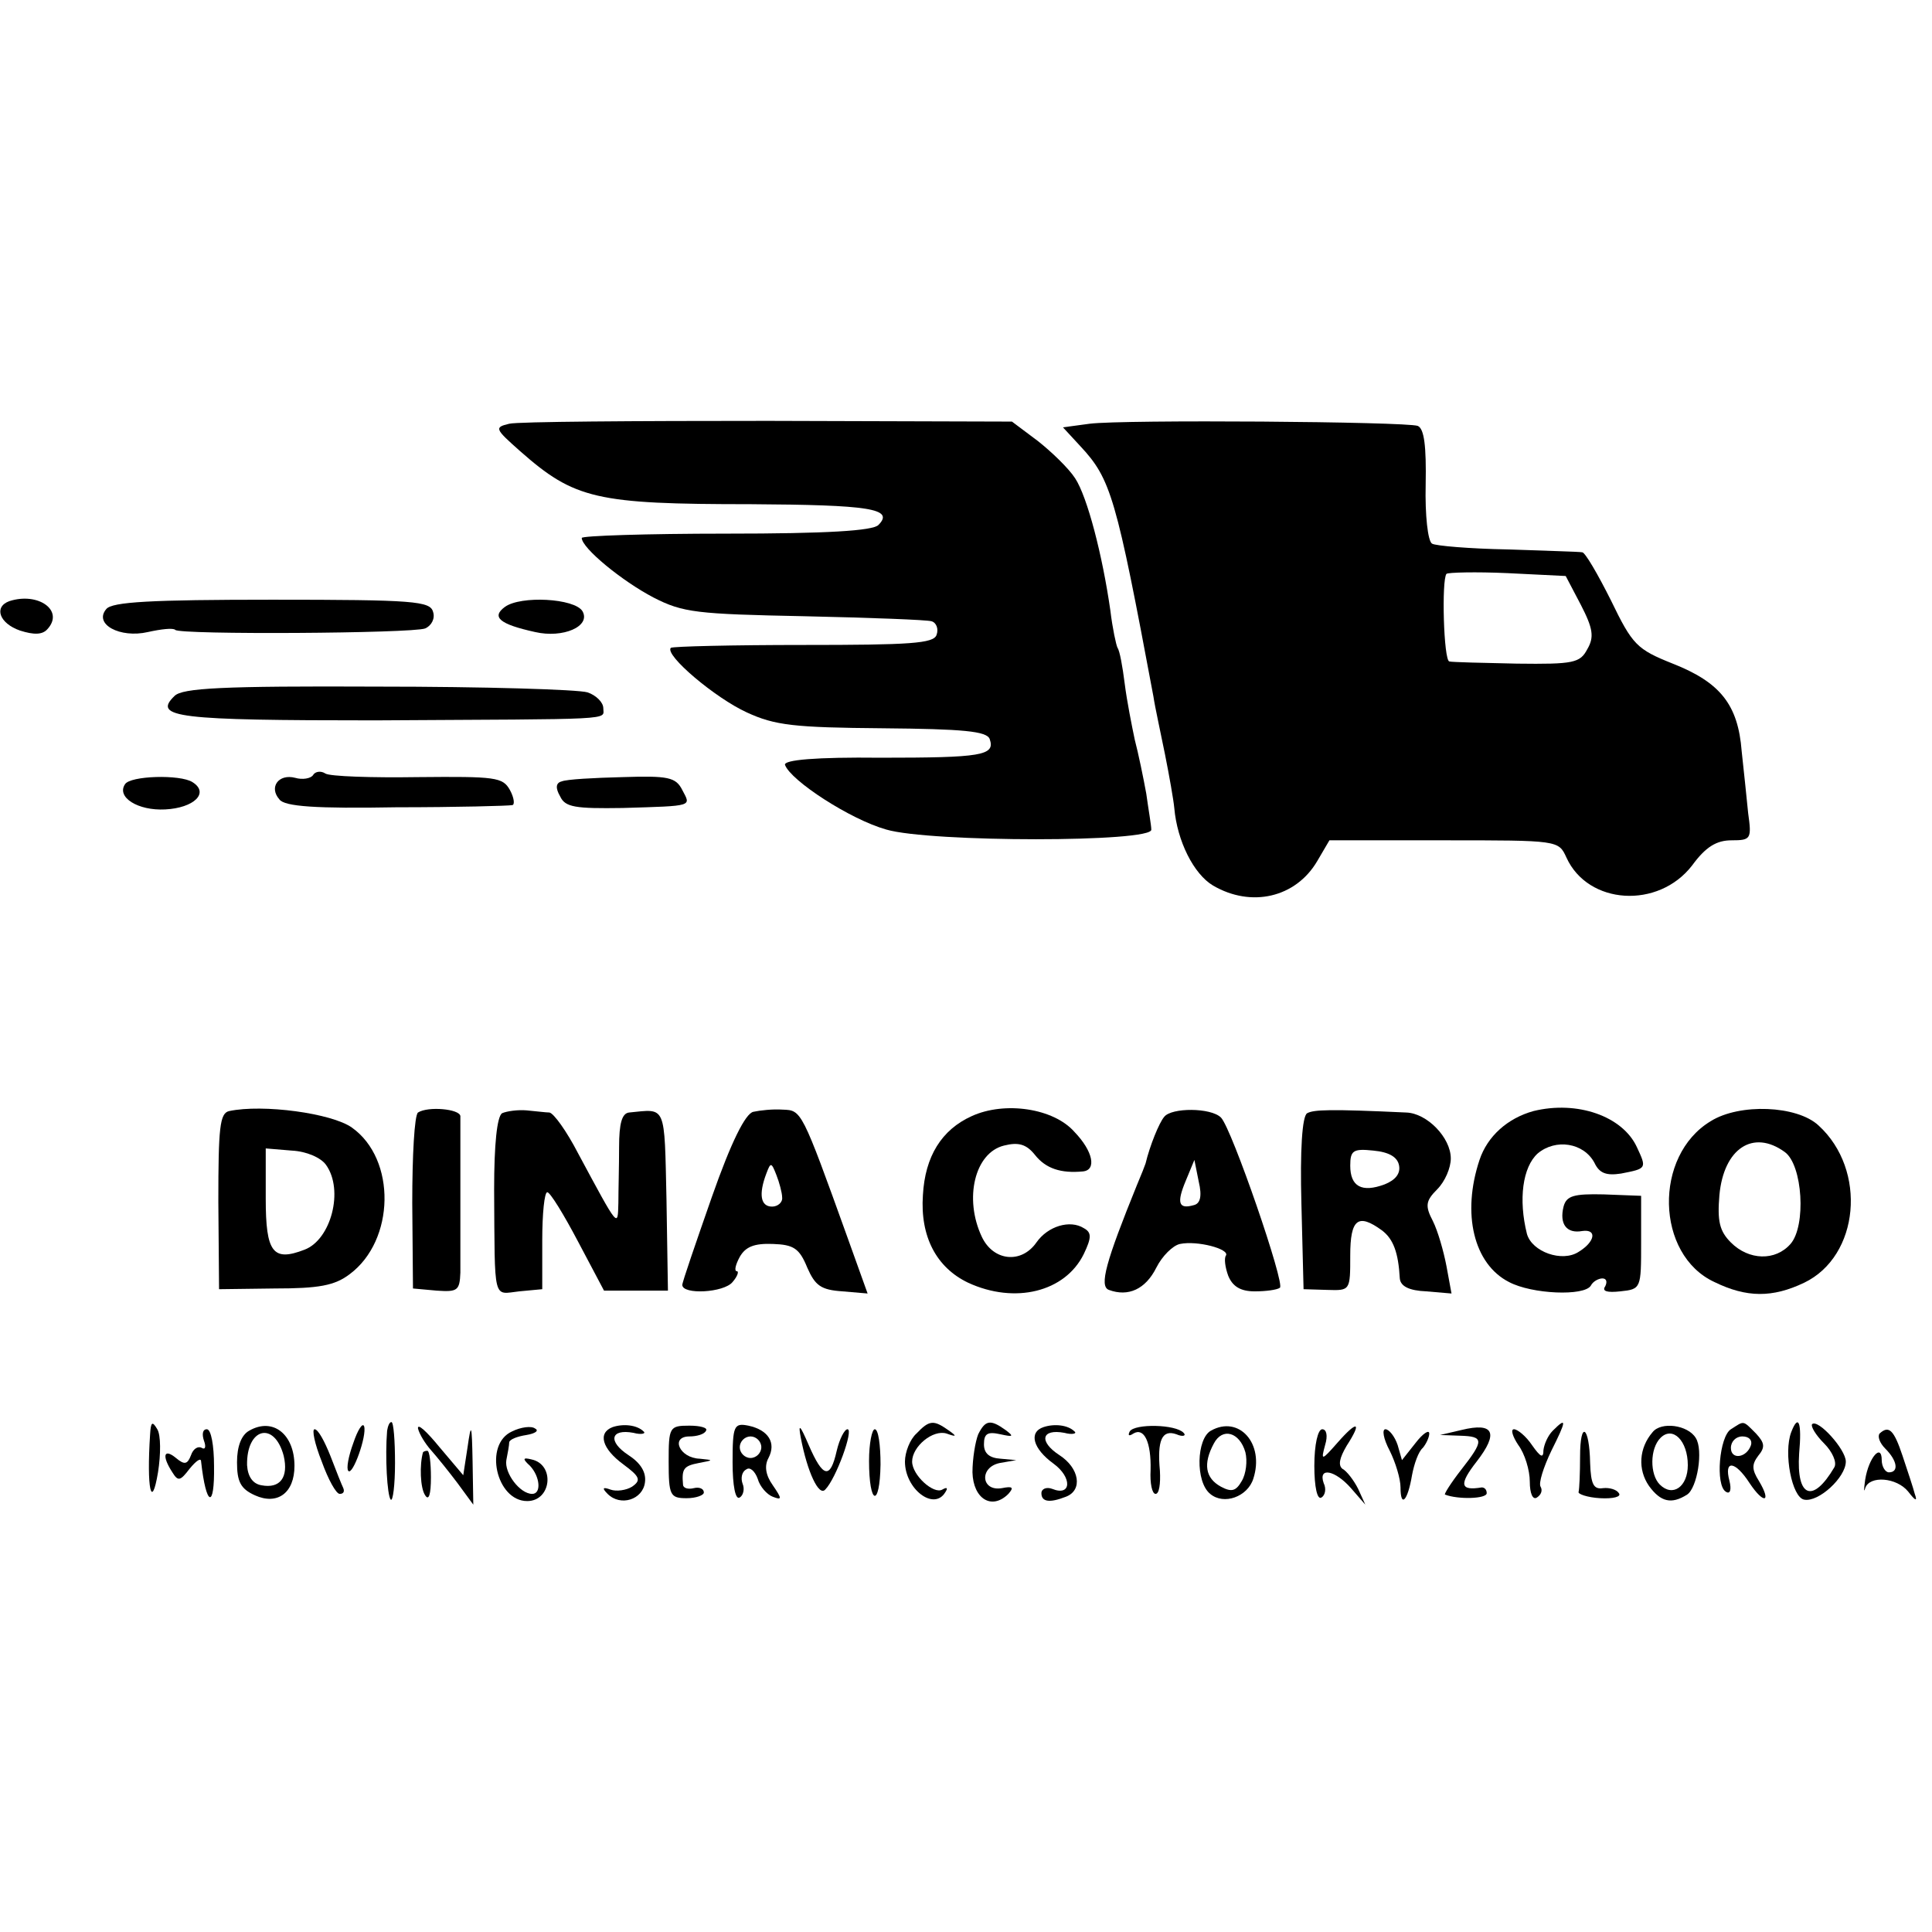 <?xml version="1.0" standalone="no"?>
<!DOCTYPE svg PUBLIC "-//W3C//DTD SVG 20010904//EN"
 "http://www.w3.org/TR/2001/REC-SVG-20010904/DTD/svg10.dtd">
<svg version="1.0" xmlns="http://www.w3.org/2000/svg"
 width="269pt" height="269pt" viewBox="0 0 269 269"
 preserveAspectRatio="xMidYMid meet">
<g transform="translate(0,269) scale(0.1,-0.1)"
fill="#000000" stroke="none">
<path d="M709 2100 c-21 -5 -20 -7 15 -38 76 -67 106 -74 321 -74 165 -1 201
-6 178 -29 -8 -8 -71 -12 -212 -12 -111 0 -201 -3 -201 -6 0 -14 56 -60 100
-83 41 -21 60 -23 210 -26 91 -2 171 -5 177 -7 7 -2 10 -11 7 -19 -4 -12 -37
-14 -185 -14 -99 0 -182 -2 -185 -4 -9 -10 62 -70 106 -90 39 -18 66 -21 189
-22 112 -1 145 -4 149 -15 8 -23 -11 -26 -152 -26 -90 1 -135 -3 -133 -10 8
-22 91 -76 141 -90 61 -18 372 -18 369 0 0 6 -4 28 -7 50 -4 22 -11 56 -16 75
-4 19 -11 54 -14 78 -3 24 -7 46 -10 50 -2 4 -7 27 -10 52 -11 77 -32 158 -49
184 -9 14 -33 37 -52 52 l-36 27 -339 1 c-186 0 -349 -1 -361 -4z"/>
<path d="M1517 2100 l-37 -5 24 -26 c43 -46 50 -71 102 -349 2 -14 10 -50 16
-80 6 -30 12 -64 13 -75 4 -46 27 -92 54 -108 53 -31 115 -17 145 34 l17 29
160 0 c159 0 159 0 170 -24 30 -66 128 -72 175 -11 19 26 34 35 55 35 27 0 28
2 23 38 -2 20 -6 59 -9 86 -5 65 -30 96 -96 122 -50 20 -56 26 -86 88 -18 36
-36 67 -40 67 -5 1 -51 2 -104 4 -53 1 -100 5 -105 8 -6 3 -10 40 -9 82 1 54
-2 78 -11 82 -17 6 -410 9 -457 3z m684 -252 c17 -33 19 -45 9 -62 -10 -19
-19 -21 -98 -20 -48 1 -90 2 -94 3 -8 1 -11 114 -4 122 2 2 41 3 85 1 l81 -4
21 -40z"/>
<path d="M13 1853 c-22 -8 -14 -31 15 -41 19 -6 31 -6 38 2 24 26 -13 52 -53
39z"/>
<path d="M148 1842 c-18 -21 19 -41 58 -32 18 4 35 6 38 3 6 -7 330 -5 348 2
9 4 14 14 11 23 -4 15 -26 17 -224 17 -169 0 -223 -3 -231 -13z"/>
<path d="M703 1845 c-19 -14 -8 -24 42 -35 39 -9 78 8 66 29 -11 18 -86 22
-108 6z"/>
<path d="M243 1721 c-31 -30 4 -34 279 -34 341 2 318 0 318 17 0 8 -10 18 -22
22 -13 4 -144 8 -292 8 -217 1 -272 -2 -283 -13z"/>
<path d="M436 1611 c-3 -5 -15 -7 -25 -4 -23 6 -37 -13 -22 -30 7 -10 51 -13
163 -11 84 0 157 2 161 3 4 0 3 10 -3 21 -10 18 -20 19 -128 18 -65 -1 -123 1
-129 5 -6 4 -14 3 -17 -2z"/>
<path d="M174 1598 c-12 -18 18 -37 56 -35 40 2 62 23 38 38 -17 11 -87 9 -94
-3z"/>
<path d="M782 1602 c-8 -2 -9 -9 -2 -21 7 -15 21 -17 87 -16 100 3 95 2 83 25
-9 18 -20 20 -83 18 -40 -1 -78 -3 -85 -6z"/>
<path d="M319 1143 c-13 -3 -15 -23 -15 -126 l1 -122 77 1 c62 0 84 4 105 20
63 47 65 160 3 204 -28 20 -124 33 -171 23z m135 -75 c25 -35 7 -104 -30 -118
-44 -17 -54 -4 -54 71 l0 70 36 -3 c21 -1 41 -10 48 -20z"/>
<path d="M582 1141 c-5 -4 -8 -60 -8 -126 l1 -119 33 -3 c29 -2 32 0 33 25 0
34 0 203 0 218 -1 10 -45 14 -59 5z"/>
<path d="M699 1140 c-7 -5 -11 -43 -11 -106 1 -159 -2 -146 35 -142 l32 3 0
68 c0 37 3 67 7 67 4 0 23 -31 43 -69 l36 -68 45 0 44 0 -2 126 c-3 135 0 127
-52 122 -10 -1 -14 -15 -14 -48 0 -27 -1 -61 -1 -78 -1 -34 1 -37 -56 69 -16
31 -34 56 -40 57 -5 0 -20 2 -32 3 -12 1 -27 -1 -34 -4z"/>
<path d="M1049 1142 c-11 -2 -31 -42 -58 -119 -22 -63 -41 -118 -41 -122 0
-14 58 -11 70 4 7 8 9 15 6 15 -4 0 -2 9 4 20 8 14 20 19 46 18 29 -1 37 -6
48 -33 11 -25 19 -31 49 -33 l35 -3 -28 78 c-64 178 -64 177 -90 178 -14 1
-32 -1 -41 -3z m40 -119 c1 -7 -6 -13 -14 -13 -16 0 -19 17 -8 46 6 16 7 16
14 -2 4 -10 8 -25 8 -31z"/>
<path d="M1353 1136 c-42 -19 -65 -56 -68 -110 -4 -58 19 -101 63 -122 65 -30
135 -13 161 40 11 23 11 30 0 36 -19 12 -50 3 -66 -20 -21 -30 -60 -26 -76 8
-25 53 -10 117 31 127 20 5 31 2 43 -13 15 -19 36 -26 67 -23 19 2 14 28 -12
55 -29 33 -97 43 -143 22z"/>
<path d="M1621 1135 c-7 -8 -20 -40 -26 -65 -1 -3 -6 -16 -12 -30 -43 -106
-53 -141 -39 -146 27 -10 51 1 66 31 8 16 23 31 33 33 24 5 69 -7 64 -16 -3
-4 -1 -17 3 -28 6 -15 17 -22 37 -22 15 0 31 2 35 5 8 4 -67 222 -82 237 -14
14 -69 14 -79 1z m41 -123 c-21 -6 -24 3 -11 34 l12 29 6 -30 c5 -21 2 -31 -7
-33z"/>
<path d="M1820 1140 c-7 -4 -10 -52 -8 -126 l3 -119 33 -1 c32 -1 32 -1 32 48
0 51 11 59 44 35 16 -12 23 -31 25 -67 1 -11 13 -17 37 -18 l35 -3 -7 38 c-4
21 -12 49 -19 63 -11 21 -10 28 6 44 11 11 19 30 19 43 0 29 -33 63 -62 64
-107 5 -129 4 -138 -1z m128 -73 c2 -11 -5 -20 -20 -26 -32 -12 -48 -3 -48 26
0 21 4 24 32 21 22 -2 34 -9 36 -21z"/>
<path d="M2135 1143 c-36 -10 -64 -35 -75 -68 -25 -75 -8 -145 41 -170 32 -17
105 -20 114 -5 3 6 11 10 16 10 6 0 7 -5 4 -11 -5 -7 3 -9 21 -7 29 3 29 4 29
68 l0 65 -52 2 c-42 1 -52 -2 -56 -17 -6 -24 4 -38 26 -34 21 3 18 -15 -5 -29
-23 -15 -65 0 -72 25 -12 48 -6 93 15 112 25 21 64 15 79 -13 7 -15 17 -18 37
-15 36 7 36 7 22 37 -20 43 -83 65 -144 50z"/>
<path d="M2382 1129 c-80 -48 -77 -186 5 -224 45 -22 81 -22 125 -1 77 37 88
157 20 219 -30 28 -110 31 -150 6z m103 -43 c25 -18 30 -103 8 -128 -21 -24
-58 -23 -83 2 -16 16 -19 30 -16 66 6 65 47 92 91 60z"/>
<path d="M209 693 c-5 -76 2 -107 11 -53 4 25 4 52 -1 60 -7 12 -9 10 -10 -7z"/>
<path d="M347 698 c-11 -6 -17 -22 -17 -44 0 -27 5 -37 25 -46 31 -14 55 3 55
41 0 44 -30 68 -63 49z m48 -35 c7 -30 -5 -46 -31 -41 -12 2 -19 12 -20 28 -1
52 38 62 51 13z"/>
<path d="M492 681 c-7 -19 -10 -36 -7 -39 6 -7 26 49 22 62 -2 6 -9 -5 -15
-23z"/>
<path d="M539 698 c-3 -36 0 -90 5 -96 3 -3 6 20 6 51 0 31 -2 57 -5 57 -3 0
-5 -6 -6 -12z"/>
<path d="M582 701 c2 -8 10 -21 18 -30 8 -9 25 -30 37 -46 l22 -30 -1 60 c-1
53 -2 55 -7 20 l-6 -39 -33 39 c-18 22 -31 34 -30 26z"/>
<path d="M713 697 c-40 -18 -22 -97 21 -97 34 0 39 51 6 58 -12 3 -13 1 -2 -9
14 -15 16 -39 3 -39 -17 0 -39 29 -36 47 2 10 4 21 4 25 1 4 11 8 24 10 12 2
18 6 12 9 -5 4 -20 2 -32 -4z"/>
<path d="M853 703 c-21 -8 -15 -30 15 -52 23 -17 25 -22 12 -31 -8 -5 -22 -7
-30 -4 -11 4 -12 2 -4 -6 18 -18 49 -8 52 16 2 14 -6 27 -23 38 -29 19 -25 37
7 31 11 -3 18 -1 14 2 -9 9 -28 11 -43 6z"/>
<path d="M931 655 c0 -47 2 -51 25 -51 13 0 24 4 24 8 0 5 -6 8 -14 6 -8 -2
-15 0 -15 5 -2 22 1 26 22 30 21 4 21 4 1 6 -28 1 -41 31 -14 31 10 0 21 3 23
8 3 4 -8 7 -23 7 -28 0 -29 -2 -29 -50z"/>
<path d="M1020 654 c0 -33 4 -53 10 -49 5 3 7 12 4 19 -3 8 -1 17 5 20 5 4 12
-2 16 -13 3 -11 13 -22 21 -25 13 -5 13 -3 0 16 -10 14 -12 27 -6 38 11 21 0
39 -28 45 -20 4 -22 0 -22 -51z m40 21 c0 -8 -7 -15 -15 -15 -8 0 -15 7 -15
15 0 8 7 15 15 15 8 0 15 -7 15 -15z"/>
<path d="M1115 688 c9 -47 25 -82 34 -72 15 15 40 84 31 84 -4 0 -11 -13 -15
-30 -9 -40 -19 -38 -39 8 -12 28 -15 31 -11 10z"/>
<path d="M1276 694 c-9 -8 -16 -26 -16 -39 0 -38 40 -69 56 -43 4 6 3 8 -4 4
-12 -7 -42 20 -42 39 0 21 29 45 48 39 14 -5 15 -4 2 5 -20 14 -26 14 -44 -5z"/>
<path d="M1362 693 c-4 -10 -8 -34 -8 -53 1 -37 27 -53 50 -30 8 9 6 11 -9 8
-29 -5 -32 29 -3 35 l23 4 -22 2 c-15 1 -23 7 -23 20 0 15 5 18 23 14 18 -4
19 -3 7 6 -21 15 -28 14 -38 -6z"/>
<path d="M1453 703 c-21 -7 -15 -30 14 -51 26 -19 25 -46 -2 -35 -8 3 -15 0
-15 -6 0 -12 11 -14 34 -5 24 9 19 40 -9 58 -29 19 -25 37 7 31 11 -3 18 -1
14 2 -9 9 -28 11 -43 6z"/>
<path d="M1573 697 c-3 -6 -1 -7 5 -3 15 9 25 -12 24 -51 -1 -18 2 -33 7 -33
5 0 7 14 6 32 -4 43 3 58 23 51 9 -4 14 -2 10 2 -11 12 -68 13 -75 2z"/>
<path d="M1686 698 c-20 -11 -22 -71 -1 -88 19 -16 52 -4 60 21 16 49 -20 89
-59 67z m48 -30 c3 -12 1 -30 -5 -40 -8 -14 -14 -16 -29 -8 -22 12 -25 32 -10
60 12 23 36 16 44 -12z"/>
<path d="M1862 681 c-22 -25 -23 -25 -17 -3 4 13 2 22 -4 22 -6 0 -11 -21 -11
-51 0 -29 4 -48 10 -44 5 3 7 12 3 20 -8 23 16 18 38 -7 l20 -23 -10 22 c-6
12 -16 25 -22 28 -6 5 -4 15 6 32 22 34 15 36 -13 4z"/>
<path d="M2035 699 l-30 -7 28 -1 c33 -1 34 -6 1 -48 -14 -18 -24 -34 -22 -34
18 -7 58 -6 58 2 0 5 -3 8 -7 8 -30 -5 -32 4 -7 36 31 40 24 55 -21 44z"/>
<path d="M2162 698 c-7 -7 -12 -19 -13 -27 0 -12 -4 -10 -16 7 -8 12 -20 22
-25 22 -5 0 -2 -10 6 -22 9 -12 16 -35 16 -51 0 -16 4 -26 10 -22 6 4 8 10 5
15 -3 5 4 27 15 50 21 42 22 48 2 28z"/>
<path d="M2301 696 c-19 -22 -21 -52 -5 -75 16 -22 31 -26 53 -12 14 9 23 62
12 79 -11 18 -48 23 -60 8z m49 -46 c0 -30 -21 -45 -39 -27 -14 14 -14 50 1
65 17 17 38 -4 38 -38z"/>
<path d="M2410 700 c-16 -10 -22 -78 -7 -87 6 -4 8 3 5 15 -8 30 8 28 28 -3
20 -30 31 -27 13 3 -10 16 -10 23 -1 35 10 12 9 18 -3 31 -19 19 -16 18 -35 6z
m28 -22 c-6 -18 -28 -21 -28 -4 0 9 7 16 16 16 9 0 14 -5 12 -12z"/>
<path d="M2494 696 c-11 -29 1 -91 18 -94 20 -4 58 31 58 53 0 17 -39 60 -47
52 -2 -3 5 -15 17 -27 11 -11 18 -26 14 -33 -30 -51 -53 -42 -49 19 4 44 -1
56 -11 30z"/>
<path d="M284 684 c3 -8 2 -13 -3 -10 -5 3 -12 -1 -15 -10 -5 -13 -9 -14 -21
-4 -17 14 -20 3 -5 -20 8 -13 11 -12 24 5 9 11 16 16 16 10 7 -63 19 -67 18
-6 0 28 -4 51 -10 51 -6 0 -7 -7 -4 -16z"/>
<path d="M448 655 c9 -25 20 -45 25 -45 5 0 7 3 5 8 -2 4 -10 24 -18 45 -8 20
-17 37 -22 37 -4 0 0 -20 10 -45z"/>
<path d="M1210 656 c0 -62 15 -66 16 -5 0 27 -3 49 -8 49 -4 0 -8 -20 -8 -44z"/>
<path d="M1935 670 c8 -16 15 -39 15 -51 0 -29 10 -19 16 17 3 16 9 33 15 38
5 6 9 15 9 20 0 6 -9 0 -19 -13 l-19 -24 -6 21 c-4 12 -12 22 -17 22 -5 0 -3
-13 6 -30z"/>
<path d="M2200 662 c0 -23 -1 -45 -2 -49 -2 -3 12 -8 30 -9 18 -1 30 2 26 7
-3 5 -13 8 -22 7 -13 -2 -17 5 -18 35 -1 52 -14 60 -14 9z"/>
<path d="M2617 694 c-3 -4 0 -13 8 -21 17 -17 19 -33 5 -33 -5 0 -10 8 -10 17
0 24 -18 4 -23 -27 -2 -14 -2 -19 0 -12 6 18 44 15 60 -5 10 -13 13 -14 9 -3
-2 8 -10 32 -17 53 -12 36 -19 43 -32 31z"/>
<path d="M589 668 c-5 -17 -4 -50 3 -60 5 -8 8 1 8 25 0 20 -2 37 -5 37 -3 0
-5 -1 -6 -2z"/>
</g>
</svg>
